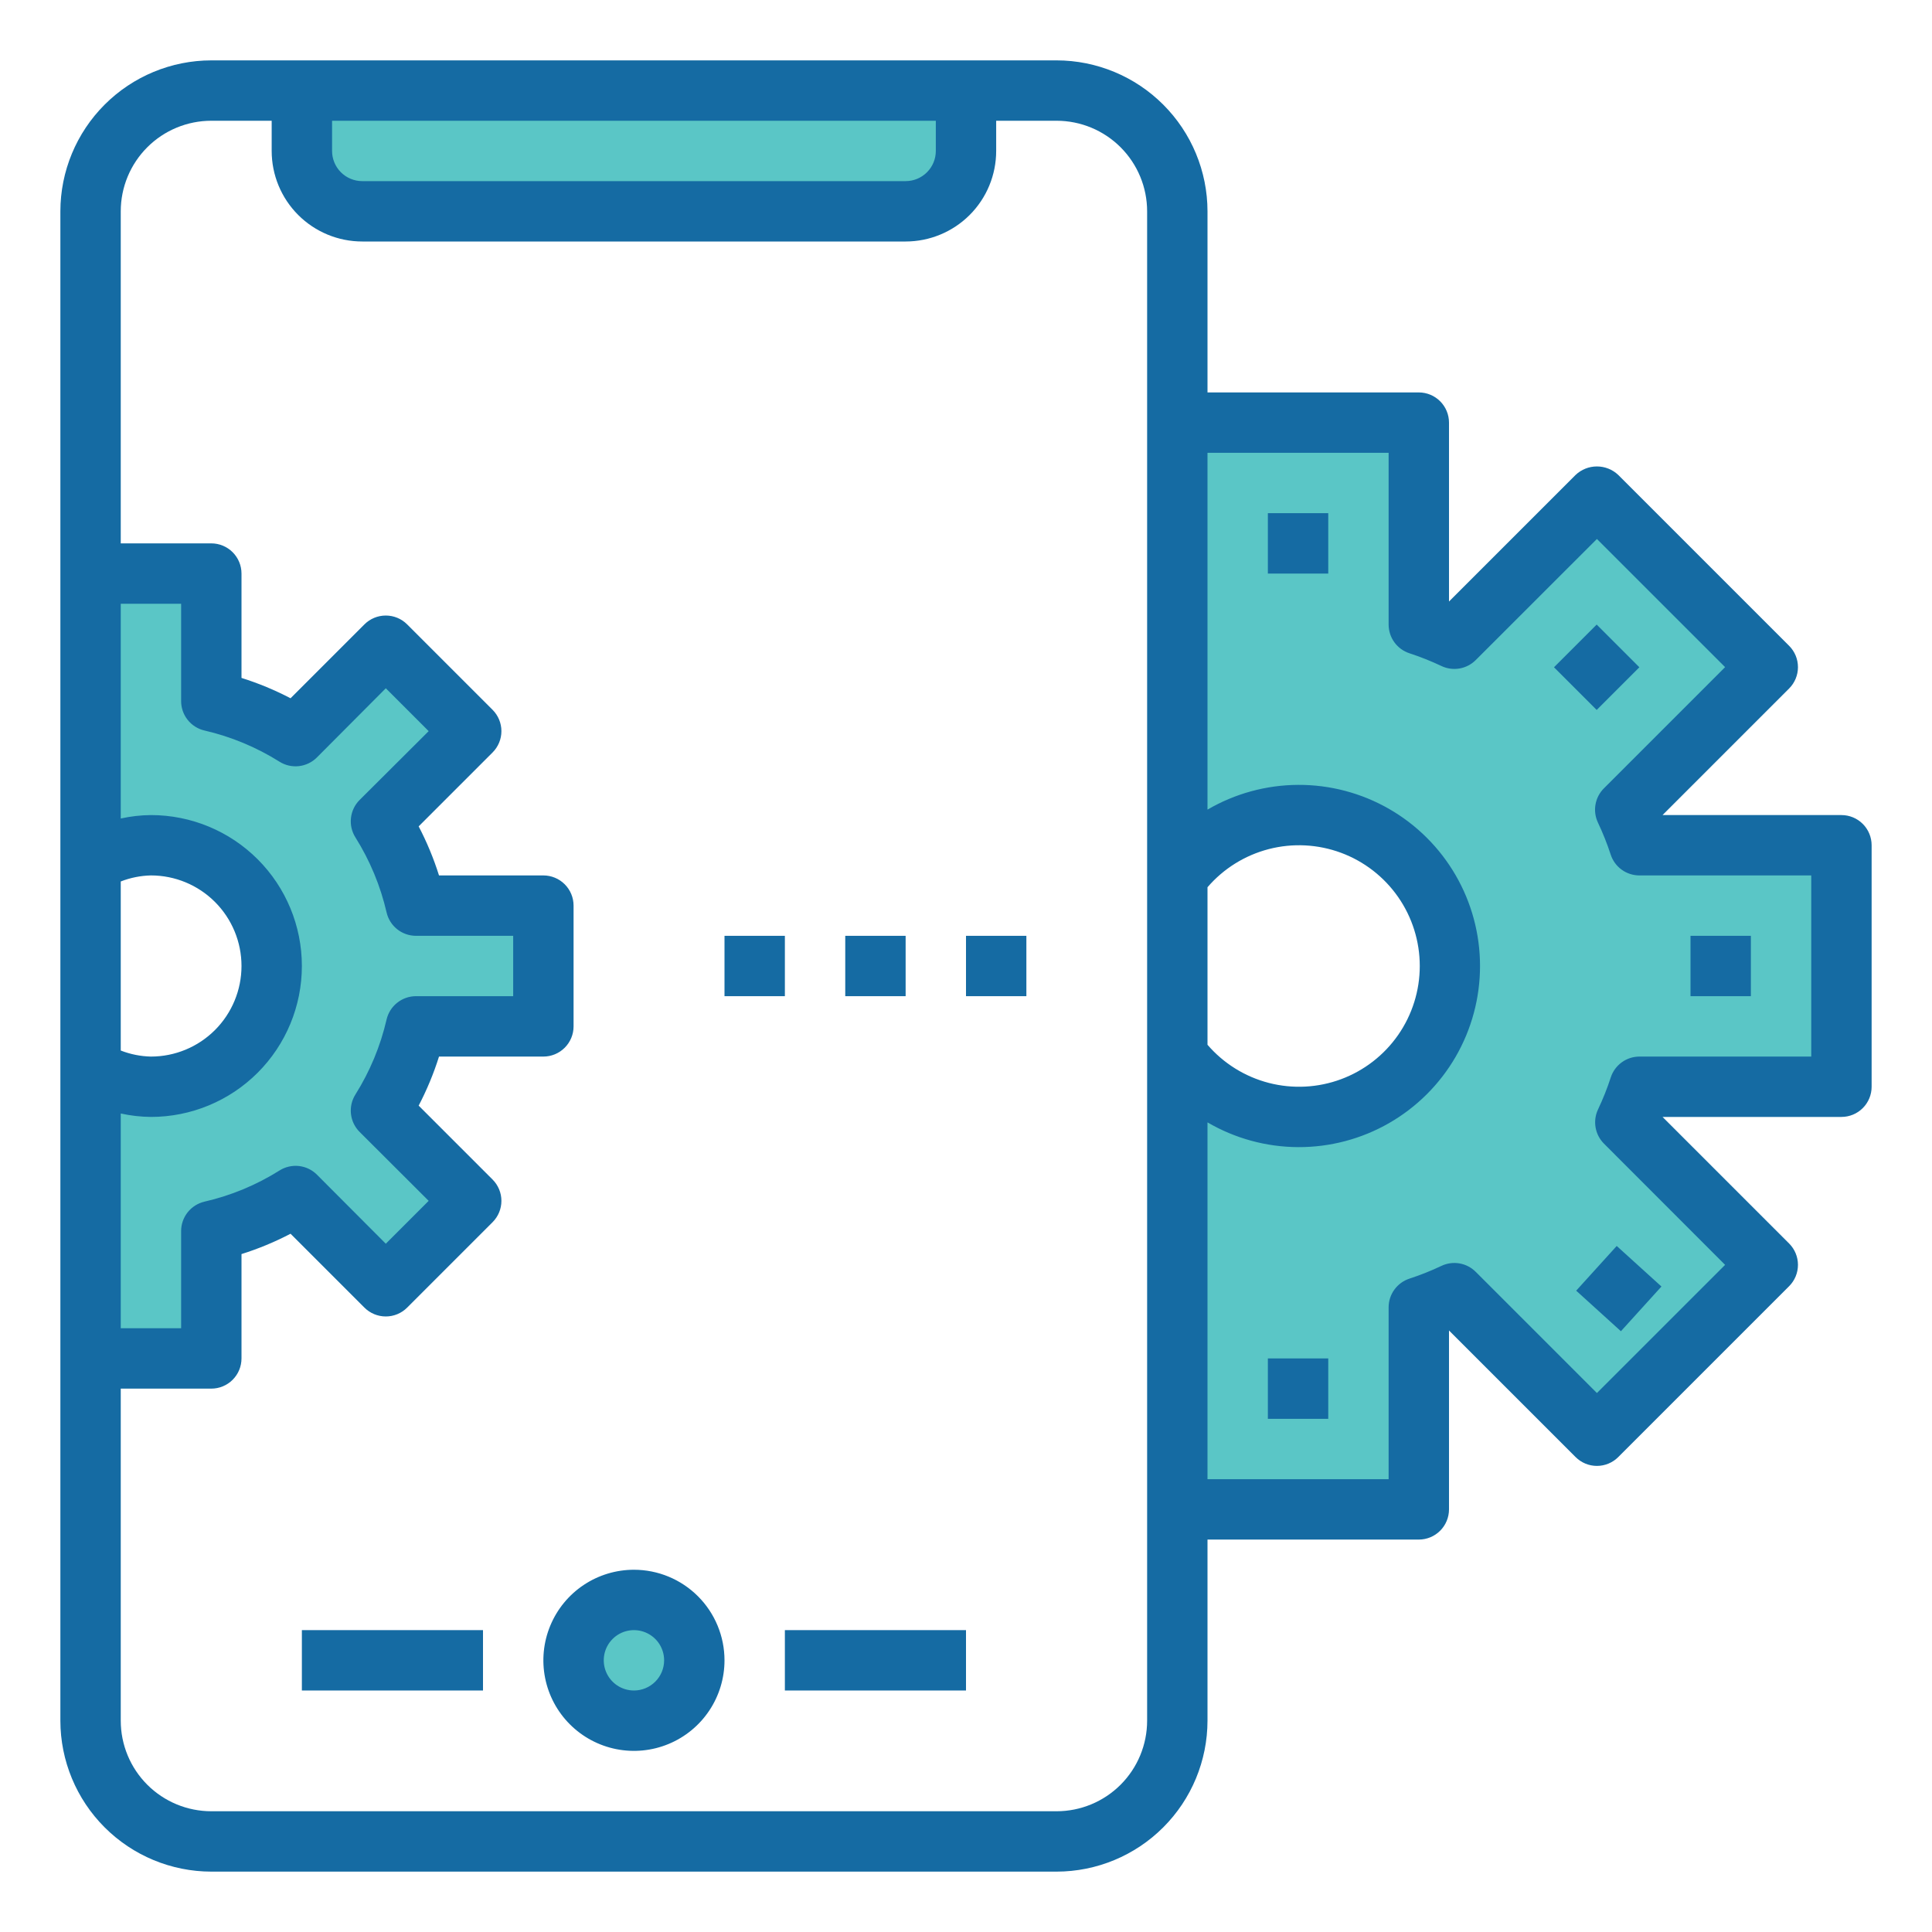 <svg width="100" height="100" viewBox="0 0 100 100" fill="none" xmlns="http://www.w3.org/2000/svg">
<rect width="100" height="100" fill="white"/>
<path d="M95.312 56.25V43.75H84.859C84.654 43.12 84.409 42.505 84.125 41.906L91.5 34.531L82.656 25.688L75.281 33.062C74.683 32.779 74.067 32.534 73.438 32.328V21.875H60.938V45.312C61.921 44.001 63.293 43.032 64.858 42.543C66.423 42.054 68.103 42.07 69.658 42.588C71.214 43.107 72.567 44.102 73.525 45.432C74.484 46.762 75 48.36 75 50C75 51.64 74.484 53.238 73.525 54.568C72.567 55.898 71.214 56.893 69.658 57.412C68.103 57.93 66.423 57.946 64.858 57.457C63.293 56.968 61.921 55.999 60.938 54.688V78.125H73.438V67.672C74.067 67.466 74.683 67.221 75.281 66.938L82.656 74.312L91.5 65.469L84.125 58.094C84.409 57.495 84.654 56.88 84.859 56.25H95.312Z" fill="#5AC6C6"/>
<path d="M10.938 63.719C12.482 63.363 13.956 62.75 15.297 61.906L19.969 66.578L24.391 62.156L19.719 57.484C20.563 56.143 21.175 54.669 21.531 53.125H28.125V46.875H21.531C21.175 45.331 20.563 43.857 19.719 42.516L24.391 37.844L19.969 33.422L15.297 38.094C13.956 37.25 12.482 36.637 10.938 36.281V29.688H4.688V44.594C5.637 44.043 6.716 43.752 7.814 43.75C8.912 43.748 9.991 44.036 10.943 44.584C11.895 45.132 12.685 45.922 13.235 46.872C13.784 47.823 14.074 48.902 14.074 50C14.074 51.098 13.784 52.177 13.235 53.128C12.685 54.079 11.895 54.868 10.943 55.416C9.991 55.964 8.912 56.252 7.814 56.25C6.716 56.248 5.637 55.957 4.688 55.406V70.312H10.938V63.719Z" fill="#5AC6C6"/>
<path d="M18.75 10.938H46.875C47.704 10.938 48.499 10.608 49.085 10.022C49.671 9.436 50 8.641 50 7.812V4.688H15.625V7.812C15.625 8.641 15.954 9.436 16.54 10.022C17.126 10.608 17.921 10.938 18.75 10.938Z" fill="#5AC6C6"/>
<path d="M32.812 89.062C34.538 89.062 35.938 87.663 35.938 85.938C35.938 84.212 34.538 82.812 32.812 82.812C31.087 82.812 29.688 84.212 29.688 85.938C29.688 87.663 31.087 89.062 32.812 89.062Z" fill="#5AC6C6"/>
<path d="M95.312 42.188H86.053L92.605 35.636C92.898 35.343 93.062 34.946 93.062 34.531C93.062 34.117 92.898 33.72 92.605 33.427L83.761 24.583C83.462 24.3 83.067 24.143 82.656 24.143C82.245 24.143 81.85 24.3 81.552 24.583L75 31.134V21.875C75 21.461 74.835 21.063 74.542 20.77C74.249 20.477 73.852 20.312 73.438 20.312H62.5V10.938C62.498 8.866 61.674 6.881 60.209 5.416C58.744 3.951 56.759 3.127 54.688 3.125H10.938C8.866 3.127 6.881 3.951 5.416 5.416C3.951 6.881 3.127 8.866 3.125 10.938V89.062C3.127 91.134 3.951 93.119 5.416 94.584C6.881 96.049 8.866 96.873 10.938 96.875H54.688C56.759 96.873 58.744 96.049 60.209 94.584C61.674 93.119 62.498 91.134 62.5 89.062V79.688H73.438C73.852 79.688 74.249 79.523 74.542 79.23C74.835 78.937 75 78.539 75 78.125V68.866L81.552 75.417C81.845 75.71 82.242 75.875 82.656 75.875C83.071 75.875 83.468 75.71 83.761 75.417L92.605 66.573C92.898 66.28 93.062 65.883 93.062 65.469C93.062 65.054 92.898 64.657 92.605 64.364L86.053 57.812H95.312C95.727 57.812 96.124 57.648 96.417 57.355C96.71 57.062 96.875 56.664 96.875 56.25V43.75C96.875 43.336 96.71 42.938 96.417 42.645C96.124 42.352 95.727 42.188 95.312 42.188ZM62.5 45.923C63.332 44.956 64.441 44.267 65.676 43.948C66.912 43.629 68.215 43.697 69.412 44.14C70.608 44.584 71.64 45.384 72.368 46.431C73.097 47.479 73.487 48.724 73.487 50C73.487 51.276 73.097 52.521 72.368 53.569C71.64 54.616 70.608 55.416 69.412 55.86C68.215 56.304 66.912 56.371 65.676 56.052C64.441 55.733 63.332 55.044 62.5 54.077V45.923ZM48.438 6.25V7.812C48.438 8.227 48.273 8.624 47.98 8.917C47.687 9.21 47.289 9.375 46.875 9.375H18.75C18.336 9.375 17.938 9.21 17.645 8.917C17.352 8.624 17.188 8.227 17.188 7.812V6.25H48.438ZM10.588 37.812C11.96 38.129 13.27 38.674 14.463 39.423C14.762 39.613 15.118 39.694 15.47 39.655C15.822 39.615 16.151 39.457 16.402 39.206L19.969 35.625L22.188 37.844L18.614 41.406C18.363 41.657 18.205 41.985 18.166 42.338C18.126 42.69 18.208 43.045 18.397 43.345C19.146 44.538 19.691 45.848 20.008 47.22C20.086 47.566 20.279 47.874 20.556 48.096C20.833 48.317 21.177 48.437 21.531 48.438H26.562V51.562H21.531C21.178 51.562 20.834 51.682 20.558 51.903C20.281 52.123 20.087 52.43 20.008 52.775C19.691 54.148 19.146 55.457 18.397 56.65C18.208 56.95 18.126 57.305 18.166 57.658C18.205 58.01 18.363 58.339 18.614 58.589L22.188 62.156L19.969 64.375L16.406 60.802C16.156 60.551 15.827 60.393 15.475 60.353C15.122 60.314 14.767 60.395 14.467 60.584C13.275 61.334 11.965 61.879 10.592 62.195C10.247 62.274 9.938 62.467 9.717 62.744C9.496 63.021 9.375 63.364 9.375 63.719V68.75H6.25V57.634C6.763 57.748 7.287 57.807 7.812 57.812C9.884 57.812 11.872 56.989 13.337 55.524C14.802 54.059 15.625 52.072 15.625 50C15.625 47.928 14.802 45.941 13.337 44.476C11.872 43.011 9.884 42.188 7.812 42.188C7.287 42.193 6.763 42.252 6.25 42.366V31.25H9.375V36.281C9.373 36.636 9.492 36.981 9.713 37.26C9.933 37.538 10.242 37.733 10.588 37.812ZM6.25 45.625C6.749 45.43 7.277 45.324 7.812 45.312C9.056 45.312 10.248 45.806 11.127 46.685C12.006 47.565 12.5 48.757 12.5 50C12.5 51.243 12.006 52.435 11.127 53.315C10.248 54.194 9.056 54.688 7.812 54.688C7.277 54.676 6.749 54.57 6.25 54.375V45.625ZM59.375 89.062C59.375 90.306 58.881 91.498 58.002 92.377C57.123 93.256 55.931 93.75 54.688 93.75H10.938C9.694 93.75 8.502 93.256 7.623 92.377C6.744 91.498 6.25 90.306 6.25 89.062V71.875H10.938C11.352 71.875 11.749 71.71 12.042 71.417C12.335 71.124 12.5 70.727 12.5 70.312V64.911C13.376 64.635 14.225 64.283 15.039 63.858L18.864 67.683C19.157 67.976 19.554 68.14 19.969 68.14C20.383 68.14 20.78 67.976 21.073 67.683L25.495 63.261C25.788 62.968 25.953 62.571 25.953 62.156C25.953 61.742 25.788 61.345 25.495 61.052L21.67 57.227C22.095 56.413 22.448 55.563 22.723 54.688H28.125C28.539 54.688 28.937 54.523 29.23 54.23C29.523 53.937 29.688 53.539 29.688 53.125V46.875C29.688 46.461 29.523 46.063 29.23 45.77C28.937 45.477 28.539 45.312 28.125 45.312H22.723C22.448 44.437 22.095 43.587 21.67 42.773L25.495 38.948C25.788 38.655 25.953 38.258 25.953 37.844C25.953 37.429 25.788 37.032 25.495 36.739L21.073 32.317C20.78 32.024 20.383 31.86 19.969 31.86C19.554 31.86 19.157 32.024 18.864 32.317L15.039 36.142C14.225 35.717 13.376 35.365 12.5 35.089V29.688C12.5 29.273 12.335 28.876 12.042 28.583C11.749 28.29 11.352 28.125 10.938 28.125H6.25V10.938C6.25 9.694 6.744 8.502 7.623 7.623C8.502 6.744 9.694 6.25 10.938 6.25H14.062V7.812C14.062 9.056 14.556 10.248 15.435 11.127C16.314 12.006 17.507 12.5 18.75 12.5H46.875C48.118 12.5 49.31 12.006 50.19 11.127C51.069 10.248 51.562 9.056 51.562 7.812V6.25H54.688C55.931 6.25 57.123 6.744 58.002 7.623C58.881 8.502 59.375 9.694 59.375 10.938V89.062ZM93.75 54.688H84.859C84.529 54.688 84.208 54.792 83.941 54.986C83.674 55.18 83.475 55.453 83.373 55.767C83.189 56.333 82.968 56.887 82.713 57.425C82.575 57.717 82.532 58.044 82.588 58.361C82.644 58.679 82.796 58.971 83.025 59.198L89.291 65.469L82.656 72.103L76.386 65.833C76.159 65.604 75.866 65.451 75.549 65.395C75.231 65.339 74.904 65.383 74.612 65.52C74.075 65.776 73.521 65.996 72.955 66.181C72.64 66.284 72.366 66.483 72.172 66.751C71.978 67.019 71.874 67.341 71.875 67.672V76.562H62.5V58.094C63.924 58.926 65.543 59.368 67.193 59.375C68.843 59.382 70.466 58.953 71.897 58.132C73.328 57.31 74.517 56.126 75.344 54.698C76.171 53.271 76.606 51.65 76.606 50C76.606 48.35 76.171 46.729 75.344 45.302C74.517 43.874 73.328 42.69 71.897 41.868C70.466 41.047 68.843 40.618 67.193 40.625C65.543 40.632 63.924 41.074 62.5 41.906V23.438H71.875V32.328C71.875 32.658 71.98 32.98 72.173 33.246C72.367 33.513 72.641 33.712 72.955 33.814C73.521 33.999 74.075 34.22 74.612 34.475C74.904 34.612 75.231 34.656 75.549 34.6C75.866 34.544 76.159 34.391 76.386 34.163L82.656 27.897L89.291 34.531L83.02 40.802C82.792 41.029 82.639 41.321 82.583 41.639C82.527 41.956 82.571 42.283 82.708 42.575C82.963 43.113 83.184 43.667 83.369 44.233C83.471 44.547 83.67 44.821 83.938 45.015C84.206 45.209 84.529 45.313 84.859 45.312H93.75V54.688Z" fill="#156BA3"/>
<path d="M37.5 48.438H40.625V51.562H37.5V48.438Z" fill="#156BA3"/>
<path d="M50 48.438H53.125V51.562H50V48.438Z" fill="#156BA3"/>
<path d="M32.812 81.25C31.885 81.25 30.979 81.525 30.208 82.04C29.437 82.555 28.837 83.287 28.482 84.144C28.127 85 28.034 85.943 28.215 86.852C28.396 87.761 28.842 88.597 29.498 89.252C30.154 89.908 30.989 90.354 31.898 90.535C32.807 90.716 33.75 90.623 34.606 90.268C35.463 89.913 36.195 89.313 36.71 88.542C37.225 87.771 37.5 86.865 37.5 85.938C37.5 84.694 37.006 83.502 36.127 82.623C35.248 81.744 34.056 81.25 32.812 81.25ZM32.812 87.5C32.504 87.5 32.201 87.408 31.944 87.237C31.688 87.065 31.487 86.821 31.369 86.535C31.251 86.25 31.22 85.936 31.28 85.633C31.34 85.33 31.489 85.051 31.708 84.833C31.926 84.614 32.205 84.465 32.508 84.405C32.811 84.345 33.125 84.376 33.41 84.494C33.696 84.612 33.94 84.812 34.112 85.069C34.283 85.326 34.375 85.629 34.375 85.938C34.375 86.352 34.21 86.749 33.917 87.042C33.624 87.335 33.227 87.5 32.812 87.5Z" fill="#156BA3"/>
<path d="M40.625 84.375H50V87.5H40.625V84.375Z" fill="#156BA3"/>
<path d="M15.625 84.375H25V87.5H15.625V84.375Z" fill="#156BA3"/>
<path d="M87.5 48.438H90.625V51.562H87.5V48.438Z" fill="#156BA3"/>
<path d="M80.434 34.538L82.644 32.328L84.853 34.538L82.644 36.747L80.434 34.538Z" fill="#156BA3"/>
<path d="M65.625 26.562H68.75V29.688H65.625V26.562Z" fill="#156BA3"/>
<path d="M43.75 48.438H46.875V51.562H43.75V48.438Z" fill="#156BA3"/>
<path d="M65.625 70.312H68.75V73.438H65.625V70.312Z" fill="#156BA3"/>
<path d="M81.583 66.805L83.681 64.491L85.996 66.59L83.898 68.904L81.583 66.805Z" fill="#156BA3"/>
</svg>
